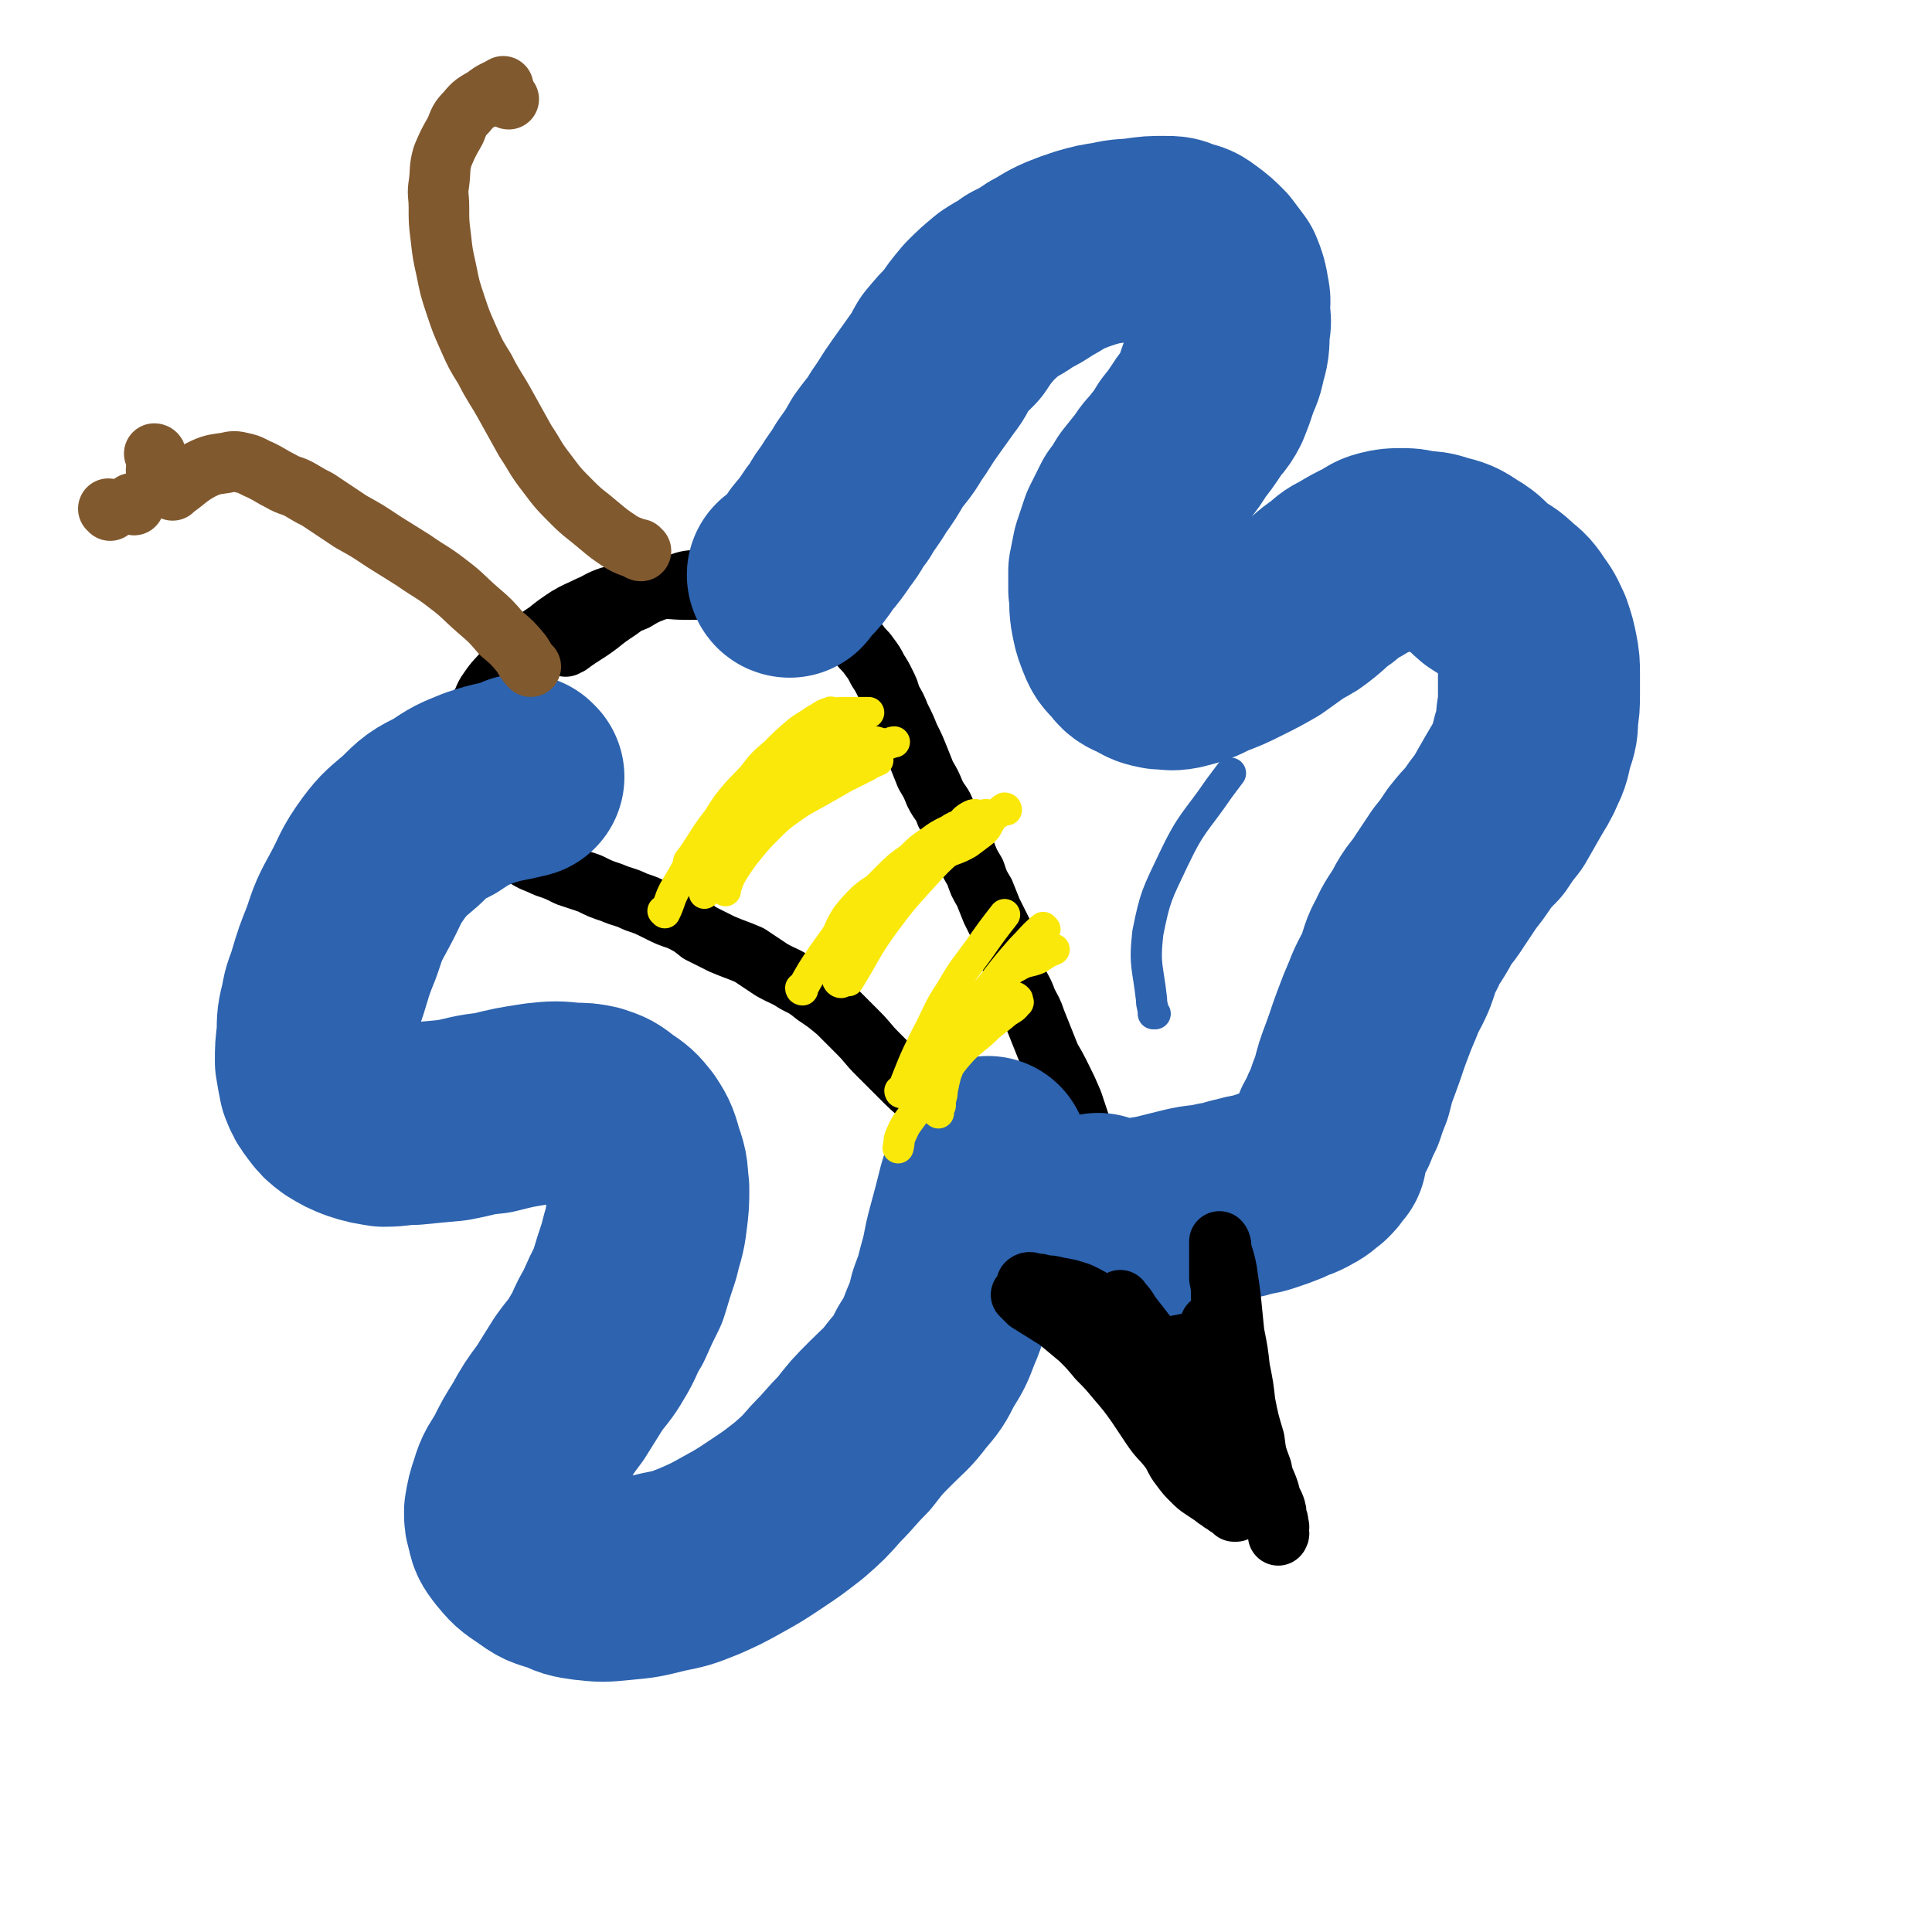 <svg viewBox='0 0 1052 1052' version='1.1' xmlns='http://www.w3.org/2000/svg' xmlns:xlink='http://www.w3.org/1999/xlink'><g fill='none' stroke='#000000' stroke-width='33' stroke-linecap='round' stroke-linejoin='round'><path d='M435,330c0,0 -1,-1 -1,-1 0,0 0,1 1,1 0,0 0,0 0,0 0,0 0,-1 -1,-1 -5,-1 -5,-1 -11,-2 -5,-1 -5,-1 -10,-2 -5,-1 -5,-1 -11,-1 -7,-1 -6,-2 -13,-3 -8,0 -8,0 -16,0 -8,0 -8,-1 -15,0 -7,0 -8,0 -14,1 -6,2 -6,2 -12,3 -6,2 -6,3 -11,5 -6,3 -7,3 -12,6 -6,4 -6,4 -11,8 -6,4 -6,4 -12,10 -6,5 -5,5 -11,11 -4,5 -5,5 -9,11 -3,4 -2,5 -5,9 -2,5 -2,5 -4,9 -1,2 -1,2 -1,4 0,3 0,3 0,6 0,3 0,3 0,7 0,5 0,5 0,10 1,5 1,5 2,11 2,5 2,5 5,9 2,6 2,6 6,10 3,5 3,4 7,8 4,4 4,4 9,7 6,4 6,3 12,6 6,2 6,2 12,5 6,2 6,2 12,4 6,3 6,3 12,5 7,3 7,2 13,5 6,2 6,2 12,5 6,3 6,3 12,5 6,3 6,3 11,7 6,3 6,3 12,6 7,3 8,3 15,6 6,4 6,4 12,8 7,4 7,3 13,7 6,3 6,3 11,7 6,4 6,4 12,9 5,5 5,5 11,11 6,6 5,6 11,12 6,6 6,6 12,12 6,6 6,6 12,11 6,6 6,6 12,12 5,5 5,5 10,9 7,6 7,6 13,13 7,5 7,5 13,11 6,6 6,6 12,12 6,6 6,6 11,11 4,5 4,5 8,10 4,4 4,5 8,10 4,5 4,5 8,10 4,6 4,6 8,11 4,5 4,5 7,9 4,4 4,3 7,7 2,3 2,3 4,6 2,3 2,3 4,5 1,2 1,1 2,3 2,1 2,1 3,3 0,0 -1,1 -1,1 0,0 0,-1 0,-2 0,-4 0,-4 0,-8 -1,-6 -2,-6 -4,-12 -2,-7 -2,-7 -5,-13 -2,-7 -3,-7 -6,-13 -3,-6 -2,-7 -5,-13 -2,-6 -2,-6 -5,-11 -2,-5 -3,-5 -5,-11 -2,-6 -2,-6 -4,-12 -2,-5 -2,-5 -3,-10 -2,-5 -2,-5 -3,-11 -2,-6 -2,-6 -3,-12 -2,-6 -2,-6 -4,-12 -3,-7 -3,-7 -6,-13 -3,-6 -3,-6 -6,-11 -2,-5 -2,-5 -4,-10 -2,-5 -2,-5 -4,-10 -2,-6 -2,-5 -5,-11 -2,-6 -3,-6 -5,-11 -2,-6 -2,-7 -4,-13 -2,-6 -2,-6 -4,-13 -3,-6 -3,-6 -6,-12 -2,-5 -2,-5 -4,-10 -3,-5 -3,-5 -5,-11 -3,-5 -3,-5 -5,-10 -2,-5 -2,-5 -4,-10 -3,-6 -3,-6 -7,-12 -2,-6 -3,-5 -6,-11 -2,-5 -2,-5 -5,-10 -2,-5 -2,-5 -4,-10 -2,-5 -2,-5 -5,-11 -2,-5 -2,-5 -5,-11 -2,-5 -2,-5 -5,-10 -1,-4 -1,-4 -3,-8 -2,-4 -2,-4 -4,-7 -2,-4 -2,-4 -5,-8 -2,-3 -3,-3 -5,-6 -3,-3 -2,-4 -5,-7 -3,-3 -3,-3 -6,-5 -3,-2 -3,-2 -6,-4 -5,-3 -5,-2 -9,-5 -4,-2 -4,-2 -8,-4 -4,-1 -4,-1 -8,-3 -4,-1 -4,-2 -9,-3 -3,-1 -3,-1 -6,-2 -2,-1 -2,-1 -5,-1 -3,-1 -3,-1 -6,-1 -4,0 -4,0 -8,0 -5,0 -5,-1 -10,0 -7,0 -7,0 -13,2 -7,2 -7,2 -13,4 -5,2 -5,2 -10,5 -5,2 -5,2 -9,5 -6,4 -6,4 -11,8 -8,6 -8,5 -16,11 -1,0 -1,0 -2,1 '/></g>
<g fill='none' stroke='#FAE80B' stroke-width='17' stroke-linecap='round' stroke-linejoin='round'><path d='M362,497c0,0 -1,-1 -1,-1 0,0 0,0 1,1 0,0 0,0 0,0 3,-6 2,-6 5,-12 6,-10 6,-10 11,-20 6,-9 6,-10 13,-19 5,-8 5,-8 11,-15 6,-6 6,-7 13,-12 7,-4 7,-4 14,-8 7,-3 7,-2 14,-5 6,-1 6,-1 13,-2 5,-1 5,-1 11,-1 4,0 4,0 7,1 2,0 2,0 3,0 3,1 3,1 6,1 2,0 2,-1 4,-1 '/><path d='M437,539c0,0 -1,-1 -1,-1 0,0 0,1 1,1 0,0 0,0 0,-1 5,-9 5,-9 11,-18 5,-7 5,-7 10,-14 6,-7 6,-7 12,-14 6,-7 6,-7 13,-14 6,-6 6,-6 13,-11 5,-5 5,-5 11,-9 4,-3 4,-3 10,-6 3,-2 3,-2 7,-3 4,-2 4,-2 7,-3 3,-1 3,-1 6,-1 '/><path d='M520,569c0,0 -1,-1 -1,-1 0,0 0,0 1,1 0,0 0,0 0,0 0,0 -1,-1 -1,-1 0,0 0,0 1,1 0,0 0,0 0,0 1,-4 1,-4 3,-8 4,-7 3,-7 8,-13 4,-6 4,-6 9,-11 3,-3 3,-3 7,-6 4,-3 3,-3 7,-5 5,-3 6,-2 11,-4 5,-3 4,-3 9,-5 '/></g>
<g fill='none' stroke='#2D63AF' stroke-width='110' stroke-linecap='round' stroke-linejoin='round'><path d='M430,314c0,0 -1,-1 -1,-1 0,0 0,1 1,1 0,0 0,0 0,0 0,0 -1,-1 -1,-1 0,0 0,1 1,1 0,0 0,0 0,0 0,0 -1,0 -1,-1 1,-1 3,-1 4,-3 5,-5 5,-5 9,-11 5,-6 5,-6 9,-12 5,-6 4,-7 9,-13 4,-7 5,-7 9,-14 5,-7 5,-7 9,-14 5,-7 6,-7 10,-14 5,-7 5,-8 10,-15 5,-7 5,-7 10,-14 4,-5 3,-5 6,-10 5,-6 5,-6 10,-11 4,-6 4,-6 9,-12 5,-5 5,-5 11,-10 6,-4 6,-3 11,-7 6,-3 6,-3 12,-7 6,-3 6,-4 13,-7 5,-2 5,-2 11,-4 7,-2 7,-2 14,-3 8,-2 8,-1 15,-2 7,-1 7,-1 14,-1 5,0 5,0 9,2 5,1 5,1 9,4 4,3 4,3 8,7 3,4 3,4 6,8 2,5 2,5 3,11 1,4 0,4 0,9 1,5 1,5 0,10 0,8 0,8 -2,15 -1,6 -2,6 -4,12 -2,6 -2,6 -4,11 -3,6 -4,5 -7,10 -4,6 -4,6 -8,11 -3,5 -3,5 -7,10 -3,4 -4,4 -7,9 -4,5 -4,5 -8,10 -3,5 -3,5 -6,9 -3,6 -3,6 -6,12 -2,6 -2,6 -4,12 -1,5 -1,5 -2,10 0,5 0,5 0,10 1,6 0,6 1,13 1,5 1,6 3,11 2,5 2,5 6,9 3,4 3,4 8,6 5,3 5,3 10,4 5,0 5,1 10,0 8,-2 8,-2 16,-6 8,-3 8,-3 16,-7 8,-4 8,-4 15,-8 7,-5 7,-5 14,-10 6,-3 6,-3 11,-7 5,-4 5,-5 11,-9 5,-4 4,-4 10,-7 5,-3 5,-3 11,-6 4,-2 4,-3 8,-4 4,-1 5,-1 9,-1 4,0 4,0 8,1 6,1 7,0 12,2 8,2 8,2 14,6 7,4 6,5 12,10 6,4 6,3 11,8 5,4 5,4 9,10 3,4 3,5 5,9 2,6 2,6 3,11 1,5 1,6 1,11 0,5 0,5 0,11 0,6 0,6 -1,12 0,6 0,6 -2,12 -2,6 -1,7 -4,13 -3,7 -3,6 -7,13 -4,7 -4,7 -8,14 -4,5 -4,5 -8,11 -4,4 -4,4 -8,9 -4,6 -4,6 -8,11 -4,6 -4,6 -8,12 -5,8 -6,7 -10,15 -4,7 -5,7 -8,14 -4,7 -3,7 -6,15 -3,7 -4,7 -7,15 -3,7 -3,7 -6,15 -3,8 -3,9 -6,17 -3,8 -3,8 -5,16 -2,5 -2,5 -4,11 -2,4 -2,4 -4,9 -2,3 -2,3 -3,6 -1,3 -1,3 -2,5 0,2 0,2 -1,3 0,1 0,1 0,3 -1,1 -1,1 -1,1 -2,3 -2,3 -4,5 -3,2 -3,3 -7,5 -5,3 -5,2 -11,5 -5,2 -5,2 -11,4 -6,2 -6,1 -12,3 -6,1 -6,2 -13,3 -8,2 -9,1 -17,3 -8,2 -8,2 -16,4 -6,1 -6,1 -13,2 -5,0 -5,1 -10,1 -3,0 -3,-1 -5,-2 -2,-1 -2,-1 -4,-2 '/><path d='M285,423c0,0 -1,-1 -1,-1 0,0 1,1 1,1 -12,3 -12,2 -24,6 -10,4 -10,4 -19,10 -10,5 -10,5 -18,13 -8,7 -9,7 -15,15 -8,11 -7,12 -13,23 -6,11 -6,11 -10,23 -4,10 -4,10 -7,20 -2,7 -3,7 -4,14 -2,8 -2,8 -2,16 -1,8 -1,8 -1,15 1,6 1,6 2,11 2,5 2,5 5,9 3,4 3,4 7,7 5,3 5,3 10,5 6,2 7,2 13,3 8,0 8,-1 16,-1 10,-1 10,-1 21,-2 11,-2 11,-3 22,-4 12,-3 12,-3 25,-5 9,-1 10,-1 19,0 6,0 6,0 11,1 6,2 6,2 11,6 6,4 6,4 10,9 4,6 4,7 6,14 3,8 2,8 3,16 0,8 0,8 -1,16 -1,9 -2,9 -4,18 -3,9 -3,9 -6,19 -4,8 -4,8 -8,17 -5,8 -4,9 -9,17 -4,7 -5,7 -10,14 -5,8 -5,8 -10,16 -6,8 -6,8 -11,17 -5,8 -5,8 -9,16 -4,7 -5,7 -7,14 -2,6 -2,6 -3,12 0,4 0,4 1,7 1,5 1,5 4,9 5,6 5,6 11,10 7,5 7,5 15,7 6,3 6,3 13,4 9,1 9,1 19,0 11,-1 11,-1 23,-4 10,-2 10,-2 20,-6 9,-4 9,-4 18,-9 9,-5 9,-5 18,-11 9,-6 9,-6 18,-13 8,-7 8,-7 15,-15 8,-8 7,-8 15,-16 7,-9 7,-9 15,-17 7,-7 8,-7 14,-15 6,-7 6,-7 10,-15 5,-8 5,-8 8,-16 3,-7 3,-7 5,-15 3,-8 3,-8 5,-16 3,-10 2,-10 5,-21 3,-11 3,-11 6,-23 3,-9 3,-9 5,-18 '/></g>
<g fill='none' stroke='#81592F' stroke-width='33' stroke-linecap='round' stroke-linejoin='round'><path d='M289,363c0,0 -1,-1 -1,-1 0,0 0,0 1,1 0,0 0,0 0,0 -3,-3 -3,-4 -5,-7 -5,-6 -5,-6 -11,-11 -6,-7 -6,-7 -13,-13 -8,-7 -8,-8 -16,-14 -9,-7 -9,-6 -19,-13 -8,-5 -8,-5 -16,-10 -9,-6 -9,-6 -18,-11 -9,-6 -9,-6 -18,-12 -4,-2 -4,-2 -9,-5 -5,-3 -6,-2 -11,-5 -6,-3 -5,-3 -11,-6 -5,-2 -5,-3 -10,-4 -4,-1 -5,-1 -9,0 -7,1 -8,1 -14,4 -7,4 -7,5 -14,10 -1,0 -1,0 -1,1 '/><path d='M349,300c0,0 -1,-1 -1,-1 0,0 0,1 1,1 0,0 0,0 0,0 -6,-3 -6,-2 -11,-5 -6,-4 -6,-4 -12,-9 -7,-6 -8,-6 -14,-12 -8,-8 -8,-8 -14,-16 -7,-9 -6,-9 -12,-18 -5,-9 -5,-9 -10,-18 -6,-11 -7,-11 -12,-21 -5,-8 -5,-8 -9,-17 -4,-9 -4,-9 -7,-18 -3,-9 -3,-9 -5,-19 -2,-9 -2,-9 -3,-18 -1,-8 -1,-8 -1,-16 0,-7 -1,-7 0,-13 1,-7 0,-8 2,-15 3,-7 3,-7 7,-14 2,-5 2,-6 6,-10 4,-5 5,-5 10,-8 5,-4 5,-3 10,-6 '/><path d='M86,257c0,0 0,-1 -1,-1 0,0 1,1 1,1 '/><path d='M277,54c0,0 -1,0 -1,-1 '/><path d='M89,261c0,0 0,-1 -1,-1 0,0 1,1 1,1 '/><path d='M73,275c0,0 0,-1 -1,-1 0,0 1,1 1,1 0,0 0,0 0,0 '/><path d='M60,278c0,0 0,-1 -1,-1 '/><path d='M85,248c0,0 0,-1 -1,-1 0,0 1,1 1,1 '/></g>
<g fill='none' stroke='#000000' stroke-width='33' stroke-linecap='round' stroke-linejoin='round'><path d='M557,706c0,0 -1,-1 -1,-1 1,1 2,2 4,4 8,5 8,5 16,10 6,5 6,5 12,10 5,5 5,5 10,11 5,5 5,5 10,11 6,7 6,7 11,14 4,6 4,6 8,12 4,6 5,6 9,11 4,5 3,6 7,11 3,4 3,4 6,7 3,3 3,3 6,5 3,2 3,2 6,4 2,2 2,1 4,3 2,0 2,1 3,2 1,0 1,0 2,1 1,1 1,1 1,1 1,1 1,1 1,1 1,0 1,0 1,0 0,0 0,0 0,0 0,0 0,0 0,0 0,-2 0,-2 0,-3 0,-5 0,-5 -1,-9 0,-8 -1,-8 -1,-15 -1,-8 -1,-9 -2,-17 0,-9 -1,-9 -2,-19 0,-9 0,-9 -1,-19 0,-8 1,-8 0,-17 0,-9 0,-9 -1,-17 0,-6 0,-6 -1,-11 0,-4 0,-4 0,-7 0,-2 0,-2 0,-4 0,-1 0,-1 0,-2 0,-1 0,-1 0,-2 0,-1 0,-1 0,-2 0,-1 0,-1 0,-1 0,0 0,0 0,0 0,-1 0,-2 0,-2 1,1 1,3 1,5 2,6 2,6 3,11 1,7 1,7 2,14 1,10 1,10 2,20 2,10 2,10 3,19 2,10 2,10 3,19 2,10 2,10 5,20 1,8 1,8 4,16 1,6 2,6 4,12 1,4 1,4 3,8 1,3 1,3 1,6 1,2 1,2 1,4 1,2 0,2 0,4 0,1 0,2 0,2 0,0 1,-1 0,-2 -1,-4 -2,-4 -4,-7 -4,-8 -4,-8 -7,-15 -5,-9 -5,-9 -9,-18 -5,-10 -4,-10 -10,-19 -4,-9 -4,-9 -10,-17 -5,-7 -5,-7 -12,-14 -7,-7 -7,-6 -15,-12 -7,-6 -7,-6 -14,-11 -7,-5 -7,-5 -15,-10 -6,-4 -6,-4 -12,-7 -6,-2 -6,-2 -12,-3 -4,-1 -4,-1 -7,-1 -3,-1 -3,-1 -6,-1 -2,-1 -3,-1 -4,0 0,0 1,0 2,1 1,0 1,0 2,1 '/><path d='M660,722c0,0 -1,-1 -1,-1 0,0 0,0 0,1 1,6 0,6 0,12 1,7 1,7 1,15 1,4 0,4 0,9 0,2 0,2 0,5 0,3 1,3 0,6 0,5 1,6 0,11 -1,2 -2,3 -4,3 -2,-2 -2,-4 -4,-8 -5,-7 -5,-7 -10,-14 -6,-8 -6,-8 -12,-17 -5,-8 -5,-8 -10,-16 -4,-7 -3,-7 -6,-14 -2,-3 -2,-3 -4,-5 0,-1 0,-1 0,-1 2,3 3,3 5,7 7,9 7,9 14,18 9,11 10,10 20,21 4,5 4,5 8,11 '/><path d='M648,737c0,0 -1,-1 -1,-1 0,0 0,0 0,1 0,0 0,0 0,0 2,4 2,4 4,8 1,4 1,4 2,8 '/></g>
<g fill='none' stroke='#FAE80B' stroke-width='17' stroke-linecap='round' stroke-linejoin='round'><path d='M376,470c0,0 -1,0 -1,-1 1,-1 1,-2 3,-3 4,-6 5,-6 9,-12 5,-7 5,-7 10,-14 6,-8 6,-9 12,-16 6,-8 6,-8 13,-14 6,-6 6,-6 13,-12 4,-3 5,-3 9,-6 4,-2 4,-3 8,-4 1,-1 1,1 1,1 2,0 2,-1 5,-1 1,0 2,0 4,0 2,0 2,0 4,0 1,0 1,0 3,0 1,0 1,0 2,0 0,0 0,0 1,0 1,0 1,0 1,0 0,0 -1,0 -2,1 -4,1 -4,1 -7,3 -5,2 -6,1 -11,4 -6,3 -6,3 -13,7 -6,4 -6,4 -12,9 -5,4 -5,5 -11,10 -5,5 -5,5 -9,11 -4,5 -4,5 -7,11 -3,5 -3,5 -5,10 -2,5 -2,5 -4,10 -2,5 -2,5 -3,9 -1,2 -1,2 -1,4 0,2 0,2 0,4 -1,1 -2,3 -2,2 2,-3 3,-5 5,-10 5,-9 4,-9 9,-17 6,-9 6,-9 12,-17 6,-7 6,-7 12,-13 6,-6 5,-6 12,-11 5,-4 5,-3 10,-6 5,-3 5,-3 9,-5 2,-1 2,-1 4,-1 2,-1 2,0 3,0 2,0 2,0 4,0 1,0 1,0 3,0 1,0 1,0 2,0 0,0 1,0 1,0 -1,0 -2,0 -3,0 -6,2 -6,2 -11,5 -8,4 -9,3 -16,8 -8,4 -7,5 -14,10 -7,5 -7,5 -14,12 -5,4 -5,4 -10,9 -4,5 -4,6 -8,11 -3,5 -4,5 -7,9 -2,4 -2,4 -3,8 -1,1 -1,1 -2,3 0,2 0,2 0,4 -1,2 0,2 0,3 0,1 -1,2 0,1 4,-4 4,-5 8,-10 7,-8 6,-9 13,-17 8,-9 8,-9 17,-16 8,-8 8,-7 17,-14 6,-5 6,-6 13,-10 5,-3 5,-3 10,-5 1,-1 1,0 3,0 2,0 2,0 3,0 2,0 2,0 3,0 1,0 1,0 2,0 1,0 1,0 2,0 1,0 1,0 2,0 0,0 0,0 0,0 0,0 1,-1 1,0 -2,1 -3,1 -6,3 -6,3 -6,3 -12,6 -7,4 -7,4 -14,8 -7,4 -8,4 -15,9 -7,5 -7,5 -13,11 -5,5 -5,5 -10,11 -4,5 -4,5 -8,11 -3,5 -3,5 -5,11 -1,0 0,0 0,1 '/><path d='M548,441c0,0 0,-1 -1,-1 -2,1 -2,2 -4,3 -5,3 -6,2 -11,5 -9,5 -9,4 -18,9 -9,5 -9,5 -17,11 -8,6 -8,5 -15,12 -6,6 -6,6 -11,13 -4,6 -4,6 -8,13 -2,5 -2,6 -4,12 -1,2 -1,2 -2,5 -1,2 -1,2 -1,4 -1,3 -1,3 0,6 0,1 1,2 2,2 0,0 -1,-1 0,-1 1,-4 2,-4 4,-8 5,-8 4,-8 10,-16 5,-9 5,-8 12,-17 6,-9 6,-9 13,-18 7,-8 7,-8 15,-16 4,-5 5,-5 10,-9 3,-3 3,-4 7,-6 2,-1 3,0 5,0 2,0 3,-1 4,0 1,0 -1,0 -1,1 1,1 1,1 2,2 0,0 0,1 -1,1 0,1 0,1 0,1 -1,2 -1,2 -3,4 -4,3 -4,3 -8,6 -7,4 -8,3 -15,7 -8,3 -8,3 -15,7 -8,4 -8,4 -15,8 -6,4 -6,3 -12,8 -5,5 -5,5 -9,10 -3,5 -3,5 -5,10 -3,5 -3,5 -4,10 0,2 1,2 1,5 '/><path d='M569,506c0,0 -1,-1 -1,-1 0,0 0,0 0,1 0,0 0,0 0,0 1,0 0,-1 0,-1 -6,5 -6,6 -12,12 -7,8 -7,8 -14,17 -6,8 -6,8 -12,18 -5,8 -4,8 -8,17 -4,8 -4,8 -7,16 -1,4 -1,4 -2,9 0,2 0,2 -1,5 0,1 0,1 0,3 -1,1 -1,1 -1,3 -1,0 0,0 0,1 0,0 0,0 0,0 -1,-1 -2,-1 -2,-2 -1,-2 -2,-2 -2,-5 -1,-4 -1,-4 0,-9 0,-6 -1,-6 1,-13 2,-8 3,-8 7,-15 3,-6 3,-7 8,-12 4,-4 4,-4 9,-6 4,-3 5,-2 10,-3 2,-1 3,-1 5,0 1,0 1,0 2,1 1,0 1,0 3,1 1,0 1,0 2,1 0,0 0,0 0,1 0,0 1,1 0,1 -2,3 -3,3 -6,5 -7,6 -7,5 -13,11 -7,6 -8,6 -14,13 -6,7 -5,8 -11,15 -5,7 -6,7 -11,14 -4,7 -5,6 -8,13 -2,4 -1,4 -2,8 '/><path d='M462,534c0,0 -1,-1 -1,-1 0,0 0,0 1,1 0,0 0,0 0,0 10,-16 9,-17 20,-32 9,-12 9,-12 19,-23 9,-10 9,-10 19,-19 10,-9 10,-8 20,-16 '/><path d='M491,595c0,0 -1,-1 -1,-1 0,0 0,1 1,1 6,-15 6,-16 13,-30 7,-13 6,-14 14,-26 7,-12 7,-11 15,-22 7,-10 7,-10 14,-19 '/></g>
<g fill='none' stroke='#2D63AF' stroke-width='17' stroke-linecap='round' stroke-linejoin='round'><path d='M629,552c0,0 -1,-1 -1,-1 0,0 0,1 0,1 0,-4 -1,-4 -1,-8 -2,-18 -4,-18 -2,-36 4,-20 5,-21 14,-40 10,-21 12,-20 25,-39 3,-4 3,-4 6,-8 '/></g>
</svg>